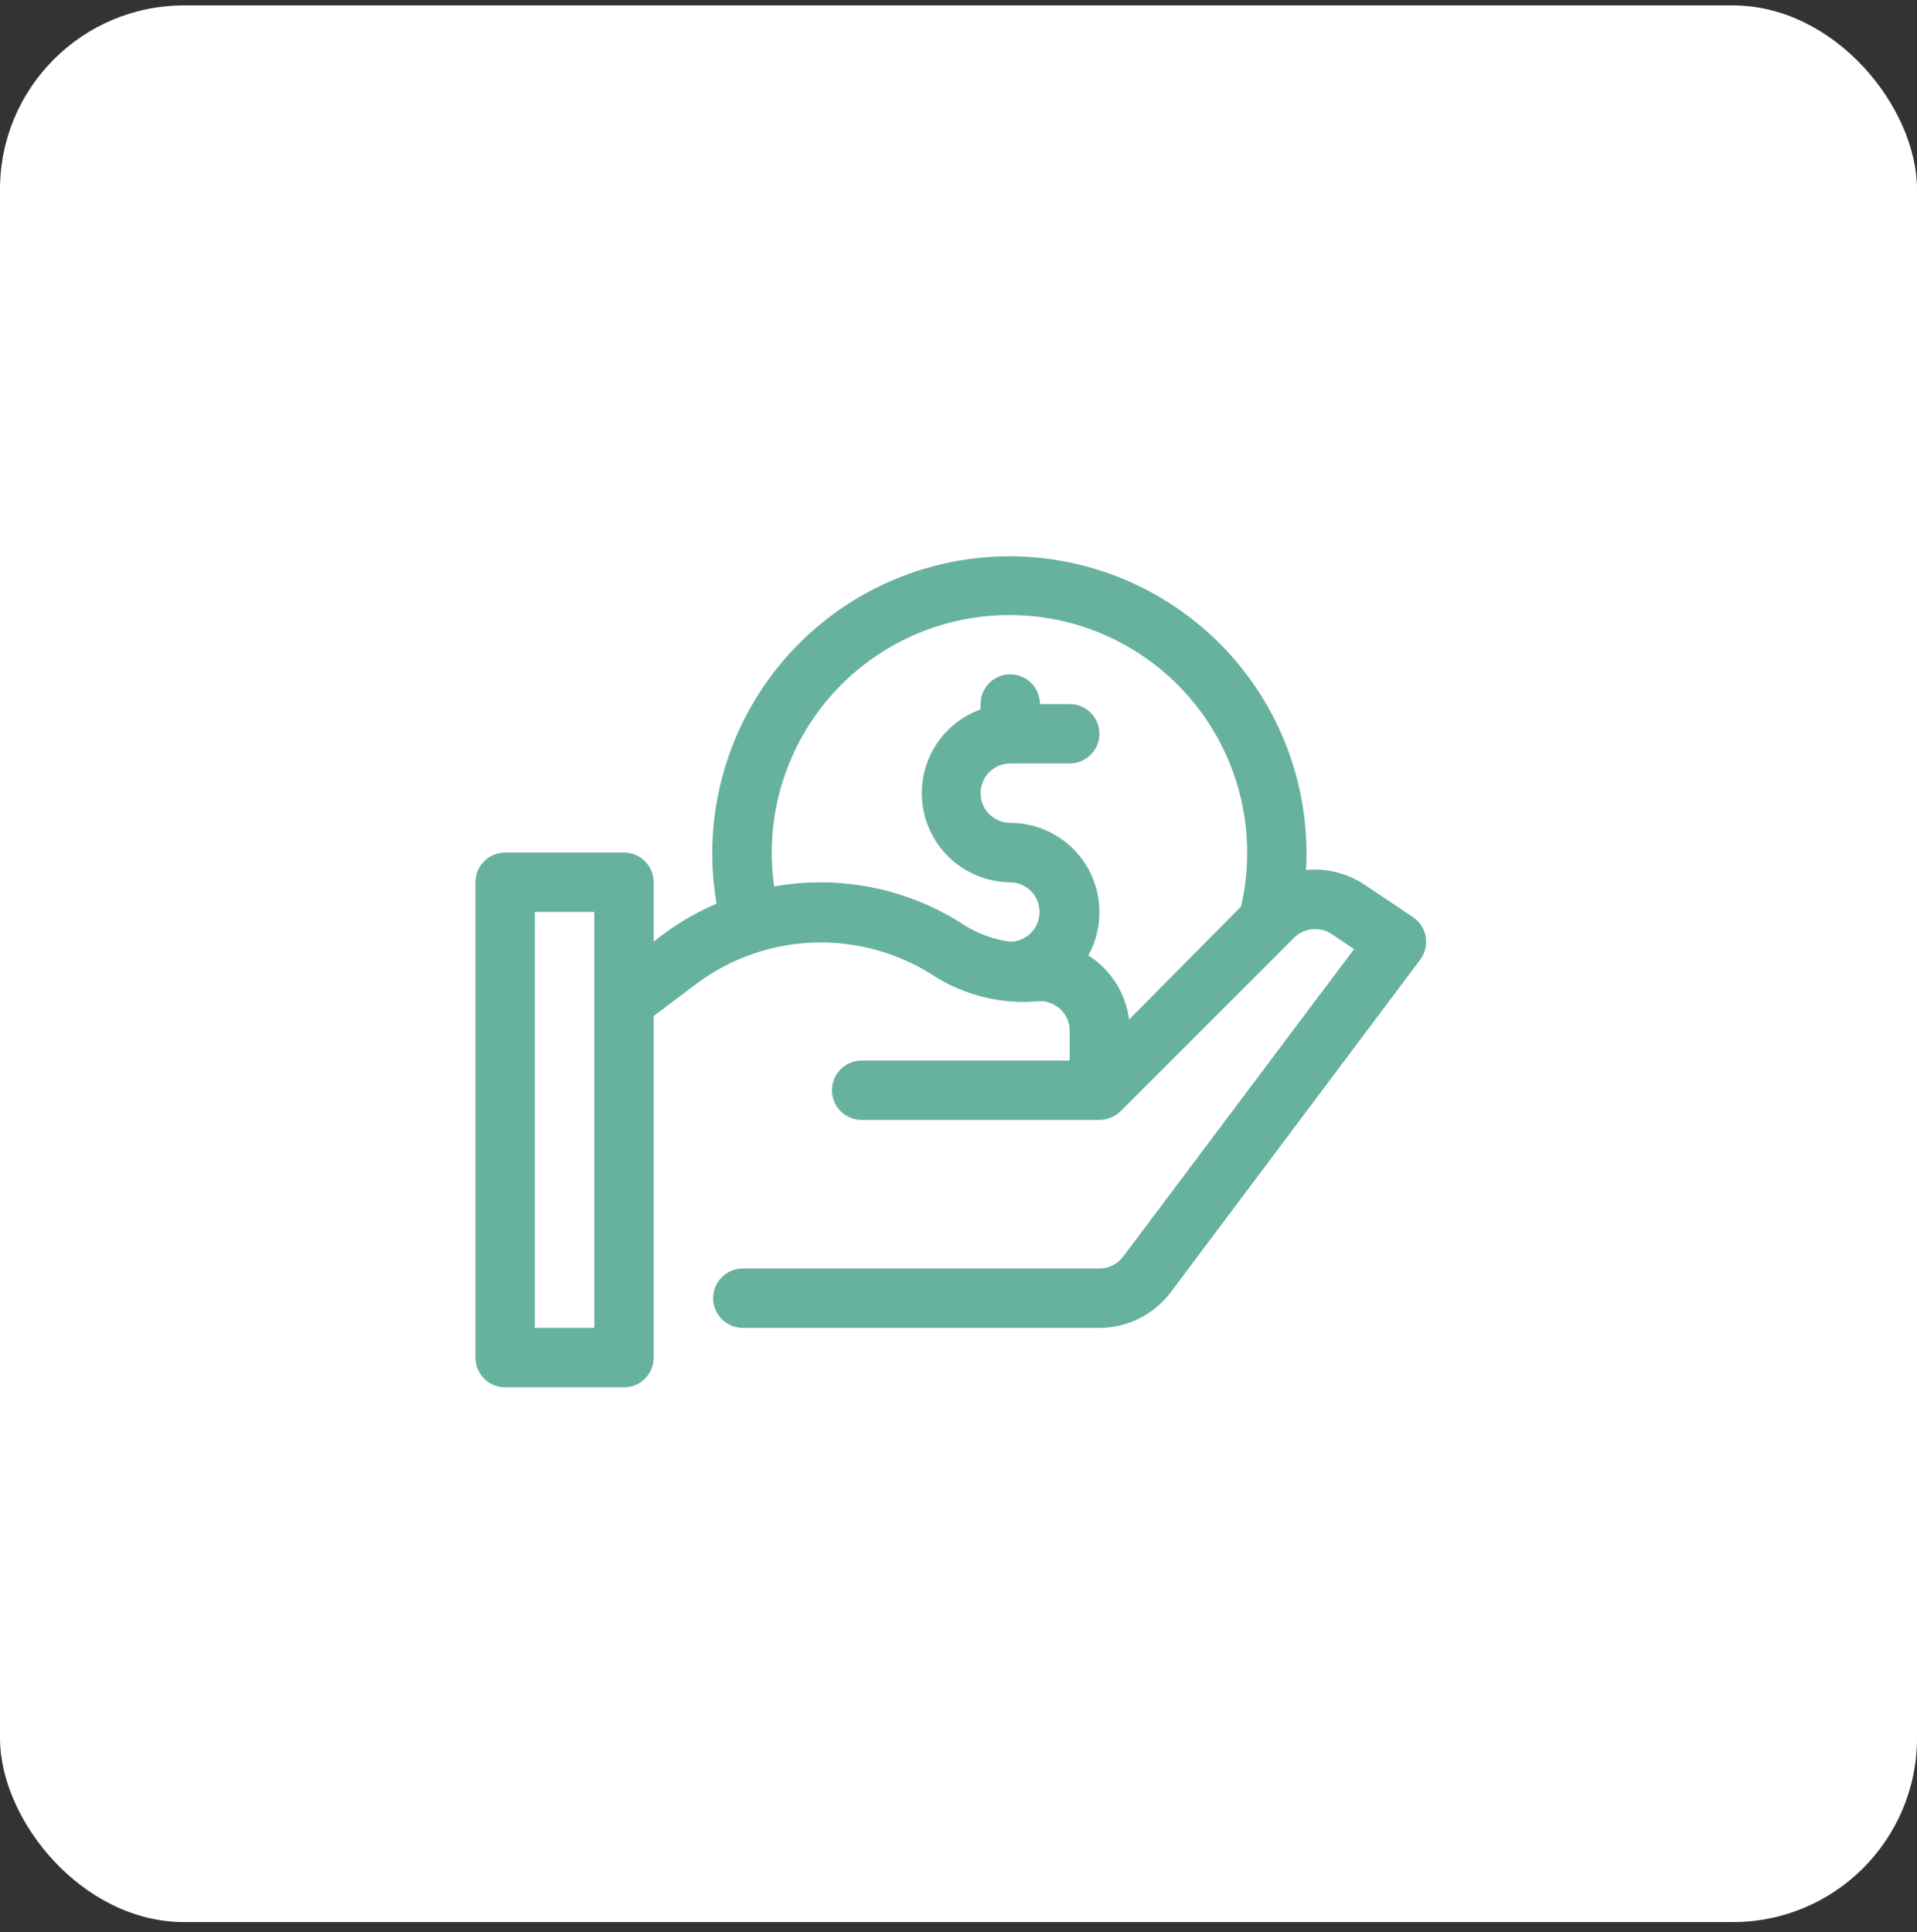 <svg width="125" height="126" viewBox="0 0 125 126" fill="none" xmlns="http://www.w3.org/2000/svg">
<rect x="0" y="0" width="125" height="126" fill="#333333" stroke="none"/>
<rect y="0.353" width="125" height="125" rx="12" fill="white"/>
<g clip-path="url(#clip0_6_195)">
<path d="M65.875 53.665C65.361 53.665 64.868 53.461 64.505 53.098C64.142 52.734 63.938 52.241 63.938 51.727C63.938 51.214 64.142 50.721 64.505 50.358C64.868 49.994 65.361 49.79 65.875 49.79H69.75C70.264 49.79 70.757 49.586 71.12 49.223C71.483 48.859 71.688 48.366 71.688 47.852C71.688 47.339 71.483 46.846 71.12 46.483C70.757 46.119 70.264 45.915 69.75 45.915H67.812C67.812 45.401 67.608 44.908 67.245 44.545C66.882 44.182 66.389 43.977 65.875 43.977C65.361 43.977 64.868 44.182 64.505 44.545C64.142 44.908 63.938 45.401 63.938 45.915V46.264C62.656 46.729 61.579 47.629 60.894 48.808C60.209 49.987 59.961 51.368 60.191 52.712C60.422 54.056 61.118 55.275 62.157 56.158C63.196 57.04 64.512 57.529 65.875 57.54C66.133 57.544 66.387 57.599 66.623 57.702C66.859 57.805 67.073 57.954 67.251 58.141C67.511 58.413 67.686 58.756 67.754 59.127C67.822 59.498 67.781 59.881 67.635 60.228C67.489 60.576 67.244 60.873 66.932 61.084C66.619 61.295 66.252 61.41 65.875 61.415C65.62 61.43 65.371 61.495 65.142 61.606C64.912 61.717 64.707 61.873 64.538 62.064C64.369 62.255 64.239 62.477 64.156 62.718C64.073 62.959 64.038 63.214 64.054 63.469C64.325 67.034 71.688 65.058 71.688 59.477C71.688 57.936 71.075 56.458 69.985 55.367C68.895 54.277 67.417 53.665 65.875 53.665V53.665Z" fill="#67B29E"/>
<path d="M49.038 62.093C48.601 62.108 48.171 61.974 47.819 61.714C47.468 61.454 47.214 61.082 47.101 60.659C46.335 57.795 46.237 54.793 46.814 51.885C47.391 48.976 48.628 46.239 50.429 43.884C52.231 41.529 54.549 39.619 57.205 38.301C59.86 36.983 62.783 36.292 65.748 36.281C68.713 36.27 71.641 36.94 74.306 38.239C76.972 39.538 79.303 41.431 81.122 43.773C82.94 46.115 84.197 48.843 84.795 51.747C85.393 54.651 85.317 57.654 84.572 60.524C84.443 61.022 84.122 61.449 83.679 61.711C83.236 61.972 82.707 62.047 82.208 61.919C81.71 61.79 81.283 61.469 81.021 61.026C80.76 60.583 80.685 60.053 80.813 59.555C81.418 57.257 81.486 54.852 81.013 52.523C80.539 50.195 79.537 48.007 78.084 46.127C76.63 44.248 74.764 42.728 72.629 41.685C70.495 40.642 68.149 40.103 65.773 40.111C63.397 40.119 61.055 40.672 58.927 41.729C56.8 42.786 54.943 44.318 53.502 46.207C52.06 48.096 51.072 50.29 50.614 52.622C50.156 54.953 50.24 57.358 50.859 59.652C50.936 59.935 50.947 60.232 50.892 60.52C50.837 60.808 50.717 61.08 50.542 61.315C50.366 61.55 50.14 61.742 49.879 61.877C49.619 62.012 49.331 62.086 49.038 62.093Z" fill="#67B29E"/>
<path d="M92.128 59.807L88.97 57.695C87.852 56.946 86.509 56.608 85.17 56.739C83.831 56.87 82.579 57.461 81.627 58.412L73.625 66.491C73.445 65.081 72.754 63.785 71.683 62.849C70.612 61.914 69.235 61.404 67.812 61.415C66.152 61.632 64.466 61.284 63.027 60.427C59.968 58.388 56.335 57.383 52.663 57.561C48.991 57.739 45.473 59.09 42.625 61.415V57.54C42.625 57.026 42.421 56.533 42.057 56.17C41.694 55.807 41.201 55.602 40.688 55.602H32.938C32.424 55.602 31.931 55.807 31.567 56.17C31.204 56.533 31 57.026 31 57.54V88.54C31 89.054 31.204 89.547 31.567 89.91C31.931 90.273 32.424 90.478 32.938 90.478H40.688C41.201 90.478 41.694 90.273 42.057 89.91C42.421 89.547 42.625 89.054 42.625 88.54V66.259L45.531 64.069C47.748 62.452 50.404 61.546 53.147 61.47C55.89 61.394 58.592 62.151 60.896 63.643C62.953 64.949 65.388 65.529 67.812 65.29C68.326 65.29 68.819 65.494 69.183 65.858C69.546 66.221 69.75 66.714 69.75 67.228V69.165H56.188C55.674 69.165 55.181 69.369 54.818 69.733C54.454 70.096 54.25 70.589 54.25 71.103C54.25 71.616 54.454 72.109 54.818 72.473C55.181 72.836 55.674 73.04 56.188 73.04H71.688C72.201 73.033 72.692 72.832 73.063 72.478L84.378 61.163C84.693 60.846 85.109 60.647 85.554 60.601C85.999 60.556 86.446 60.665 86.819 60.911L88.292 61.899L73.237 81.953C73.057 82.193 72.823 82.388 72.554 82.523C72.285 82.657 71.988 82.728 71.688 82.728H48.438C47.924 82.728 47.431 82.932 47.068 83.295C46.704 83.658 46.5 84.151 46.5 84.665C46.5 85.179 46.704 85.672 47.068 86.035C47.431 86.398 47.924 86.603 48.438 86.603H71.688C72.59 86.603 73.48 86.392 74.287 85.989C75.094 85.585 75.796 84.999 76.338 84.278L92.612 62.578C92.769 62.366 92.882 62.125 92.943 61.869C93.003 61.613 93.011 61.347 92.966 61.088C92.921 60.829 92.823 60.581 92.679 60.361C92.535 60.141 92.347 59.952 92.128 59.807V59.807ZM38.75 86.603H34.875V59.477H38.75V86.603Z" fill="#67B29E"/>
</g>
<defs>
<clipPath id="clip0_6_195">
<rect width="62" height="62" fill="white" transform="translate(31 32.352)"/>
</clipPath>
</defs>
</svg>
